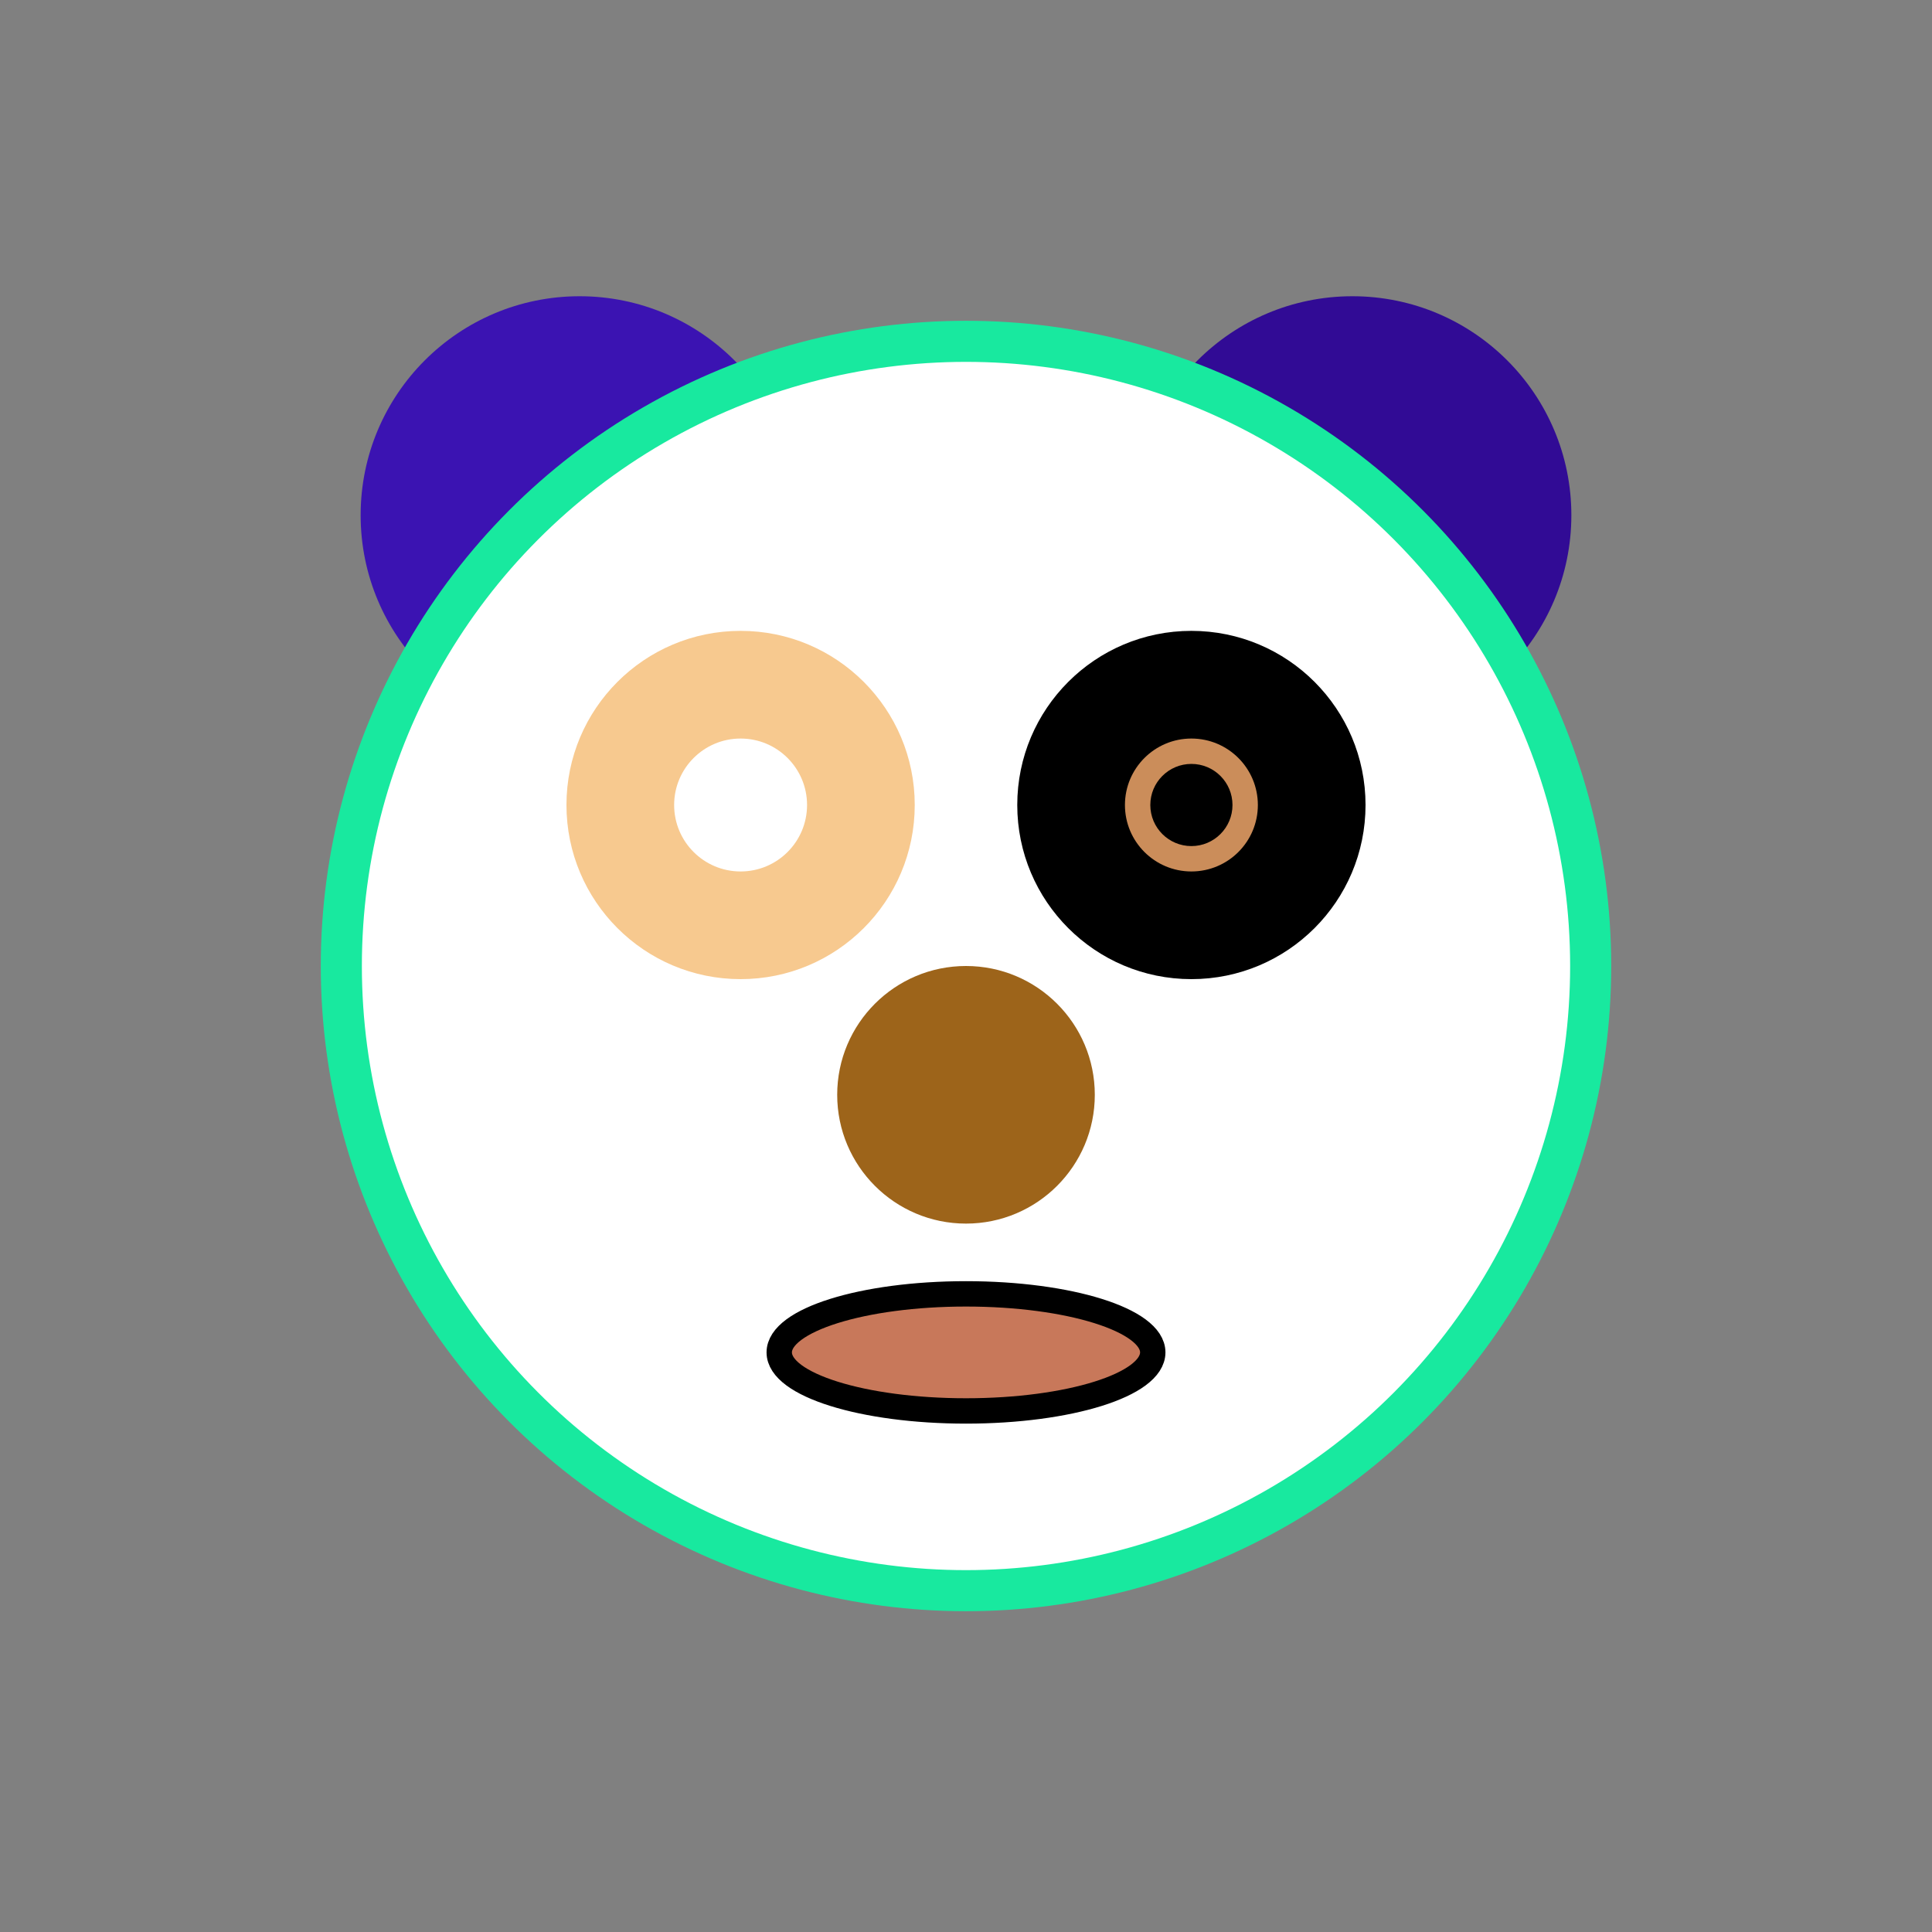<svg xmlns="http://www.w3.org/2000/svg" width="300" height="300" version="1.1" xmlns:xlink="http://www.w3.org/1999/xlink"><rect width="100%" height="100%" fill="#808080" stroke="none"/><circle cx="90" cy="80" r="34" fill="#3b13b2" shape-rendering="geometricPrecision"></circle><circle cx="210" cy="80" r="34" fill="#310b95" shape-rendering="geometricPrecision"></circle><circle cx="150" cy="150" r="97" stroke="#18e99f" stroke-width="6.38" fill="white" shape-rendering="geometricPrecision"/><circle cx="115" cy="125" r="27.04" fill="#f7c98f" shape-rendering="geometricPrecision"></circle><circle cx="115" cy="125" r="10.32" fill="white" shape-rendering="geometricPrecision"></circle><circle cx="185" cy="125" r="27.04" fill="black" shape-rendering="geometricPrecision"></circle><circle cx="185" cy="125" r="10.32" fill="#cb8d5a" shape-rendering="geometricPrecision"></circle><circle cx="185" cy="125" r="6.38" fill="black" shape-rendering="geometricPrecision"></circle><circle cx="150" cy="170" r="20" fill="#9d641a" shape-rendering="geometricPrecision"></circle><ellipse cx="150" cy="210" rx="29" ry="9.09" style="fill:#c8785a;stroke:black;stroke-width:3.94" shape-rendering="geometricPrecision"/></svg>